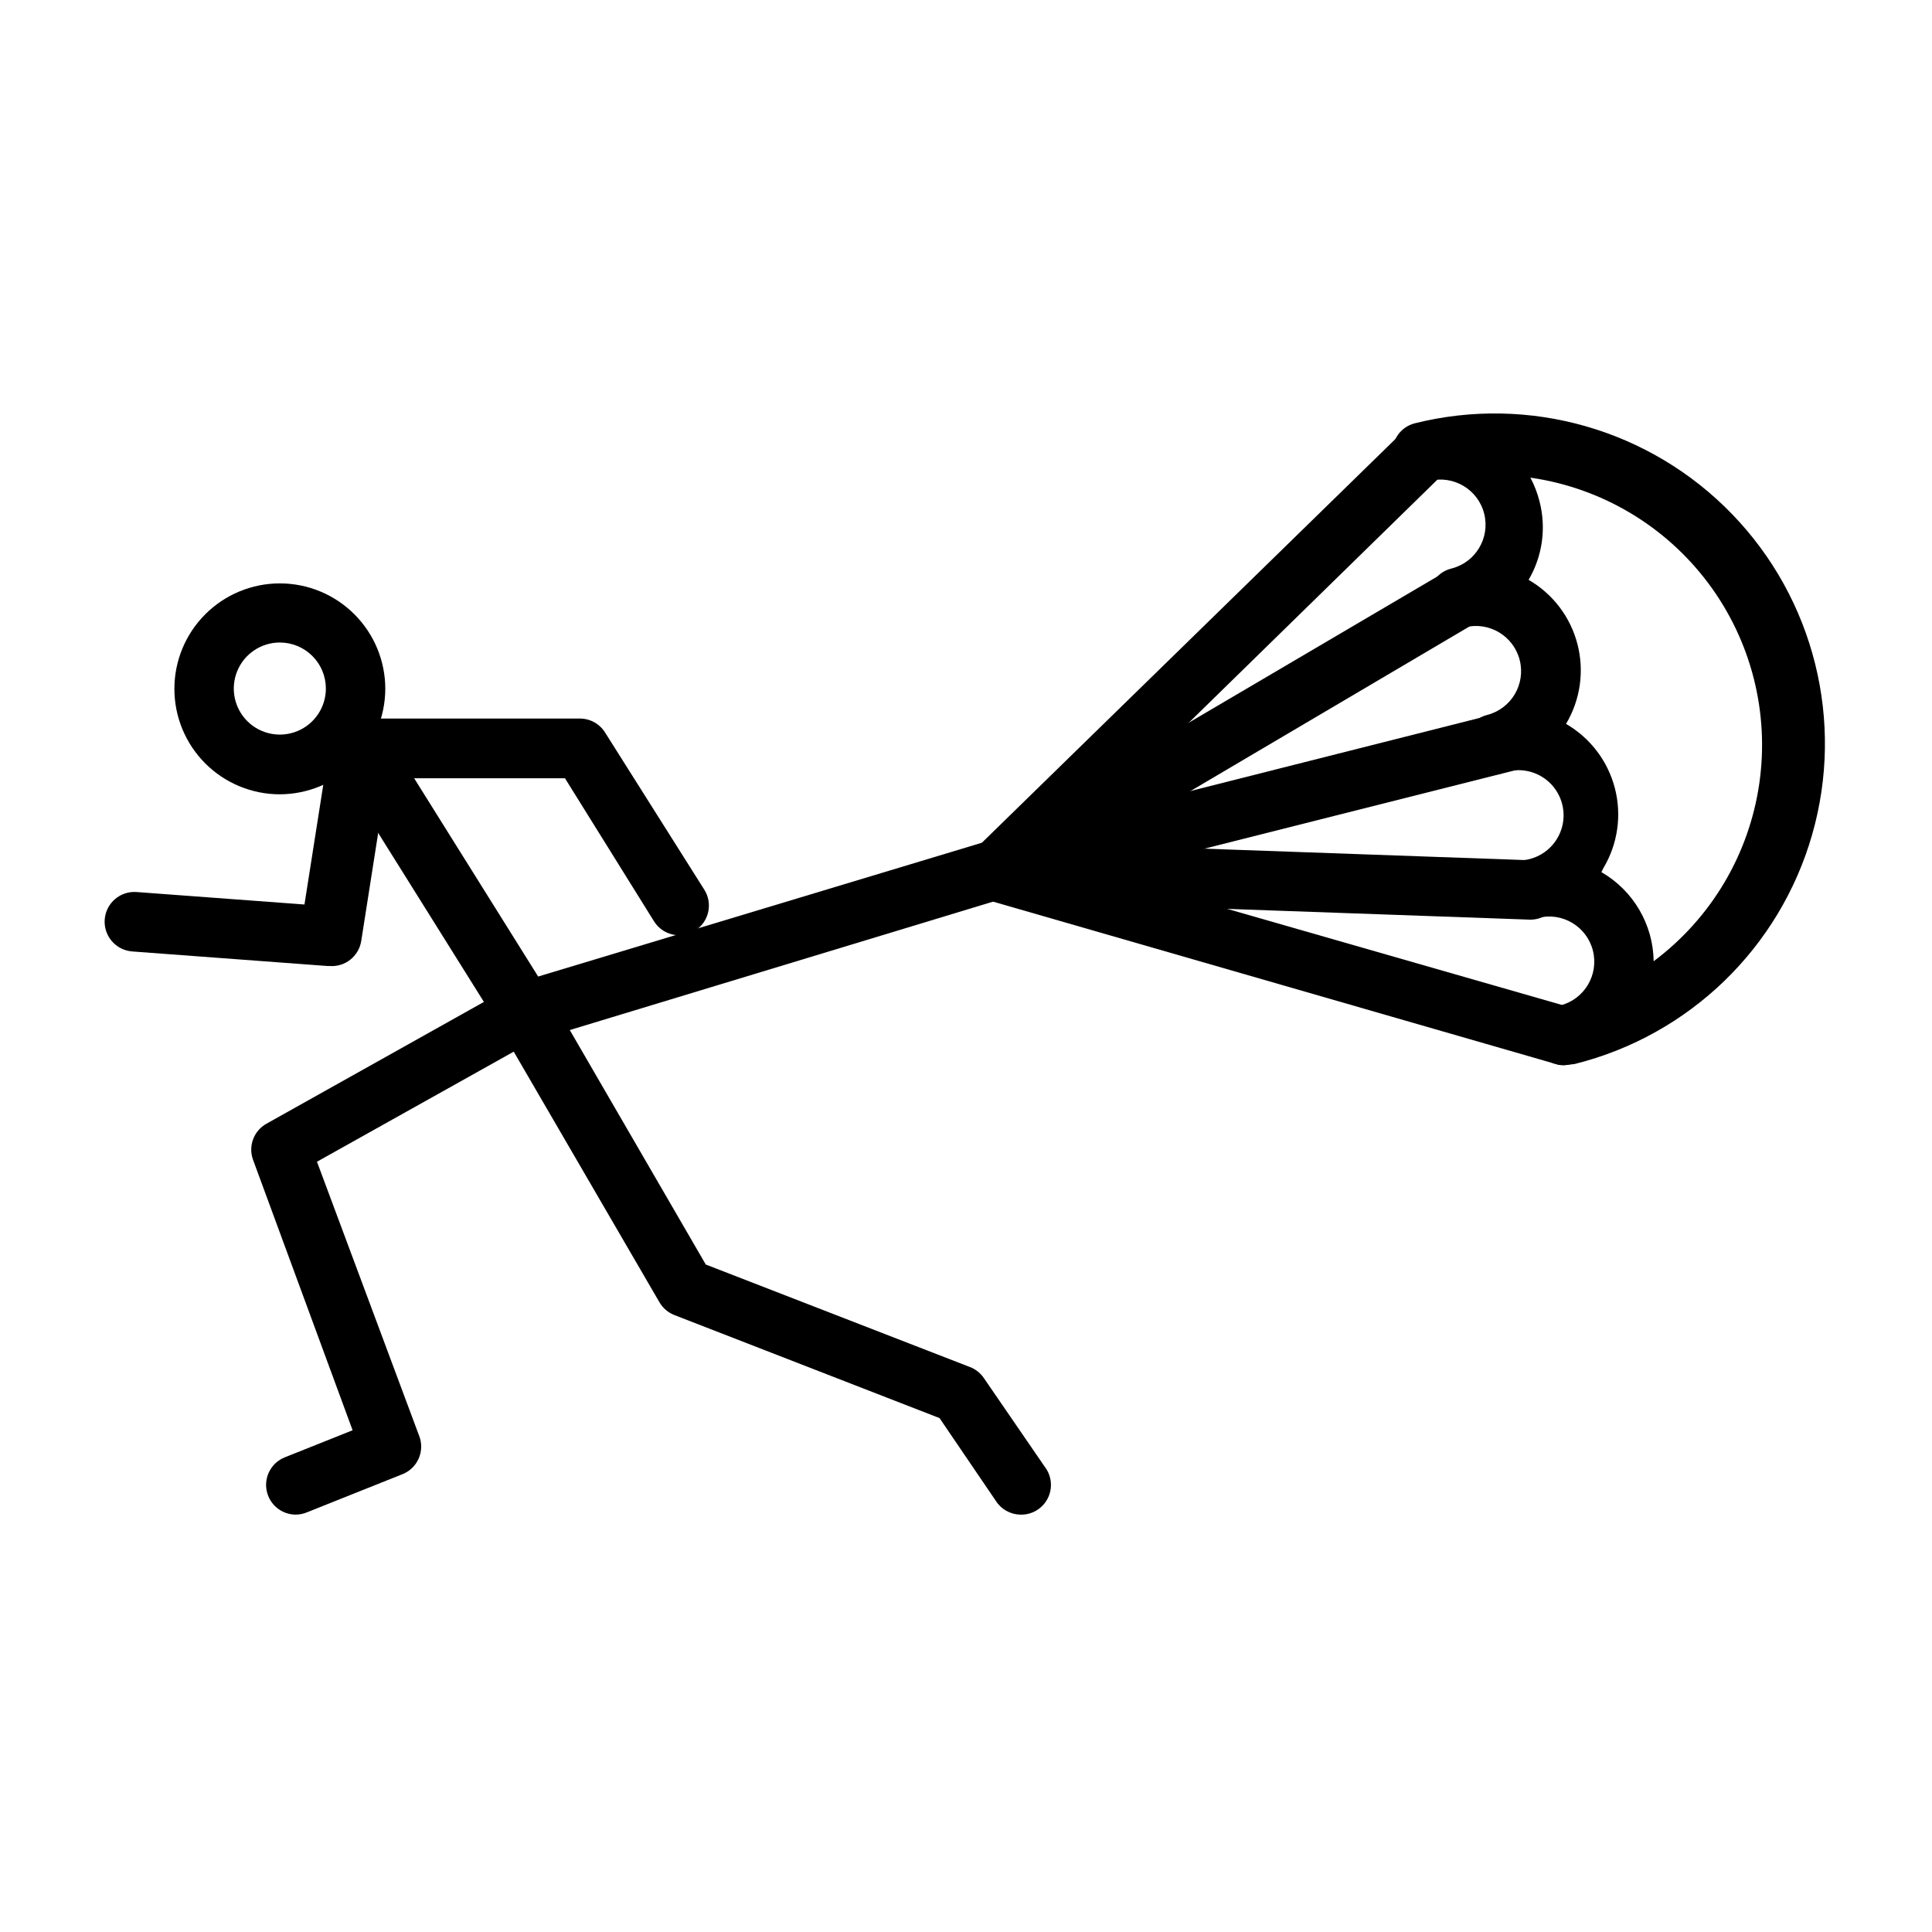 <?xml version="1.0" encoding="UTF-8"?>
<!-- Uploaded to: SVG Repo, www.svgrepo.com, Generator: SVG Repo Mixer Tools -->
<svg fill="#000000" width="800px" height="800px" version="1.1" viewBox="144 144 512 512" xmlns="http://www.w3.org/2000/svg">
 <g>
  <path d="m414.32 545.39c-2.633-0.074-5.059-1.465-6.453-3.699l-14.879-21.883-70.297-27.316c-1.656-0.652-3.043-1.844-3.938-3.387l-42.43-72.973c-1.148-1.812-1.512-4.012-1-6.098 0.508-2.082 1.848-3.867 3.703-4.941 1.859-1.074 4.074-1.344 6.133-0.746 2.062 0.598 3.789 2.012 4.785 3.914l41.094 70.848 69.98 27.16v-0.004c1.5 0.57 2.793 1.59 3.699 2.914l16.215 23.617c1.828 2.43 2.09 5.695 0.676 8.387-1.41 2.691-4.25 4.332-7.289 4.207z"/>
  <path d="m222.41 545.39c-3.785 0.008-7.039-2.676-7.75-6.391-0.715-3.715 1.316-7.41 4.836-8.801l17.949-7.164-26.371-71.637c-1.348-3.637 0.156-7.711 3.543-9.602l57.625-32.273-40.777-65.18-0.004-0.004c-2.305-3.695-1.176-8.559 2.519-10.863 3.695-2.305 8.559-1.176 10.863 2.519l44.949 71.871c1.137 1.824 1.473 4.035 0.938 6.117-0.535 2.078-1.895 3.852-3.769 4.902l-58.961 32.984 27 72.422c0.84 1.988 0.828 4.238-0.035 6.219-0.863 1.977-2.5 3.516-4.531 4.25l-25.031 10c-0.949 0.402-1.965 0.617-2.992 0.629z"/>
  <path d="m231.3 400h-0.551l-51.719-3.856v-0.004c-2.09-0.156-4.027-1.137-5.394-2.723-1.363-1.586-2.043-3.652-1.887-5.738 0.324-4.348 4.113-7.609 8.461-7.281l44.477 3.305 6.691-42.586c0.59-3.883 3.949-6.738 7.871-6.691h58.414c2.719-0.008 5.246 1.391 6.688 3.699l26.293 41.645v-0.004c2.328 3.676 1.234 8.539-2.438 10.863-3.676 2.328-8.539 1.234-10.863-2.438l-23.617-37.941h-47.23l-6.769 43.141-0.004-0.004c-0.645 4.066-4.316 6.949-8.422 6.613z"/>
  <path d="m218.16 354.5c-7.414 0-14.52-2.945-19.762-8.188-5.242-5.238-8.184-12.348-8.184-19.762 0-7.41 2.941-14.52 8.184-19.758 5.242-5.242 12.348-8.188 19.762-8.188 7.41 0 14.52 2.945 19.758 8.188 5.242 5.238 8.188 12.348 8.188 19.758-0.023 7.406-2.973 14.504-8.211 19.738-5.234 5.238-12.332 8.188-19.734 8.211zm0-40.227c-4.938 0-9.387 2.973-11.273 7.531-1.891 4.559-0.844 9.809 2.644 13.297 3.488 3.488 8.738 4.535 13.297 2.644 4.559-1.887 7.531-6.336 7.531-11.273 0-3.234-1.285-6.34-3.574-8.625-2.285-2.289-5.391-3.574-8.625-3.574z"/>
  <path d="m283.02 420.31c-2.086 0.301-4.211-0.238-5.898-1.5-1.691-1.262-2.812-3.144-3.113-5.231-0.633-4.348 2.383-8.383 6.731-9.016l124.54-37.551v0.004c4.172-1.262 8.578 1.102 9.84 5.273 1.262 4.172-1.102 8.578-5.273 9.84l-124.54 37.785c-0.738 0.242-1.508 0.375-2.285 0.395z"/>
  <path d="m559.33 426.21c-4.348 0.523-8.293-2.578-8.816-6.926-0.523-4.348 2.578-8.297 6.926-8.816 6.414-1.609 10.309-8.113 8.699-14.523-1.609-6.414-8.109-10.309-14.523-8.699-2.035 0.629-4.238 0.41-6.109-0.617-1.871-1.023-3.242-2.762-3.809-4.816v-1.969 0.004c-0.117-3.684 2.336-6.953 5.902-7.875 3.473-0.348 6.617-2.195 8.613-5.059 1.996-2.863 2.644-6.453 1.773-9.832-0.871-3.379-3.172-6.207-6.305-7.75-3.129-1.539-6.777-1.637-9.984-0.266-4.219 1.039-8.48-1.531-9.527-5.746v-1.969c-0.113-3.684 2.34-6.953 5.906-7.871 6.414-1.633 10.289-8.152 8.66-14.562-1.633-6.414-8.152-10.289-14.566-8.66-4.215 1.039-8.477-1.531-9.523-5.746v-1.969c-0.109-3.707 2.383-6.984 5.984-7.871 6.41-1.609 10.305-8.113 8.695-14.523-1.605-6.414-8.109-10.309-14.523-8.699-4.215 1.062-8.496-1.492-9.562-5.707-1.066-4.219 1.488-8.5 5.707-9.566 30.332-7.566 62.395 1.625 84.113 24.113 21.719 22.484 29.789 54.848 21.176 84.898s-32.605 53.223-62.938 60.789zm9.055-51.09c8.453 4.883 13.719 13.855 13.852 23.617 15.215-11.363 25.285-28.309 27.996-47.105 2.711-18.793-2.156-37.895-13.535-53.098-11.379-15.199-28.332-25.258-47.129-27.953 1.07 2.019 1.891 4.16 2.441 6.375 1.797 7.016 0.75 14.457-2.914 20.707 6.418 3.711 11.078 9.84 12.941 17.016 1.863 7.172 0.777 14.797-3.023 21.16 6.418 3.715 11.078 9.844 12.941 17.02 1.863 7.172 0.777 14.797-3.019 21.16z"/>
  <path d="m407.87 382.68c-3.219 0.02-6.125-1.922-7.34-4.902-1.215-2.984-0.488-6.402 1.828-8.637l112.89-110.21c3.172-2.078 7.375-1.598 9.996 1.141 2.625 2.738 2.922 6.957 0.707 10.035l-92.023 89.977 108.4-27.395c4.219-1.062 8.5 1.492 9.566 5.707 1.062 4.219-1.492 8.5-5.707 9.566l-136.66 34.48z"/>
  <path d="m559.33 426.21c-0.73 0.105-1.473 0.105-2.203 0l-151.7-43.766c-3.008-0.879-5.211-3.461-5.606-6.57-0.391-3.113 1.098-6.16 3.797-7.758l122.33-71.949c3.738-1.957 8.355-0.617 10.465 3.035 2.113 3.652 0.969 8.32-2.59 10.582l-106.75 62.977 133.82 38.414c3.242 1.324 5.223 4.629 4.856 8.109-0.363 3.481-2.984 6.305-6.43 6.926z"/>
  <path d="m549.57 387.72-141.7-5.039c-4.348 0-7.871-3.523-7.871-7.871s3.523-7.871 7.871-7.871l141.7 5.039v-0.004c4.348 0 7.871 3.527 7.871 7.875s-3.523 7.871-7.871 7.871z"/>
 </g>
</svg>